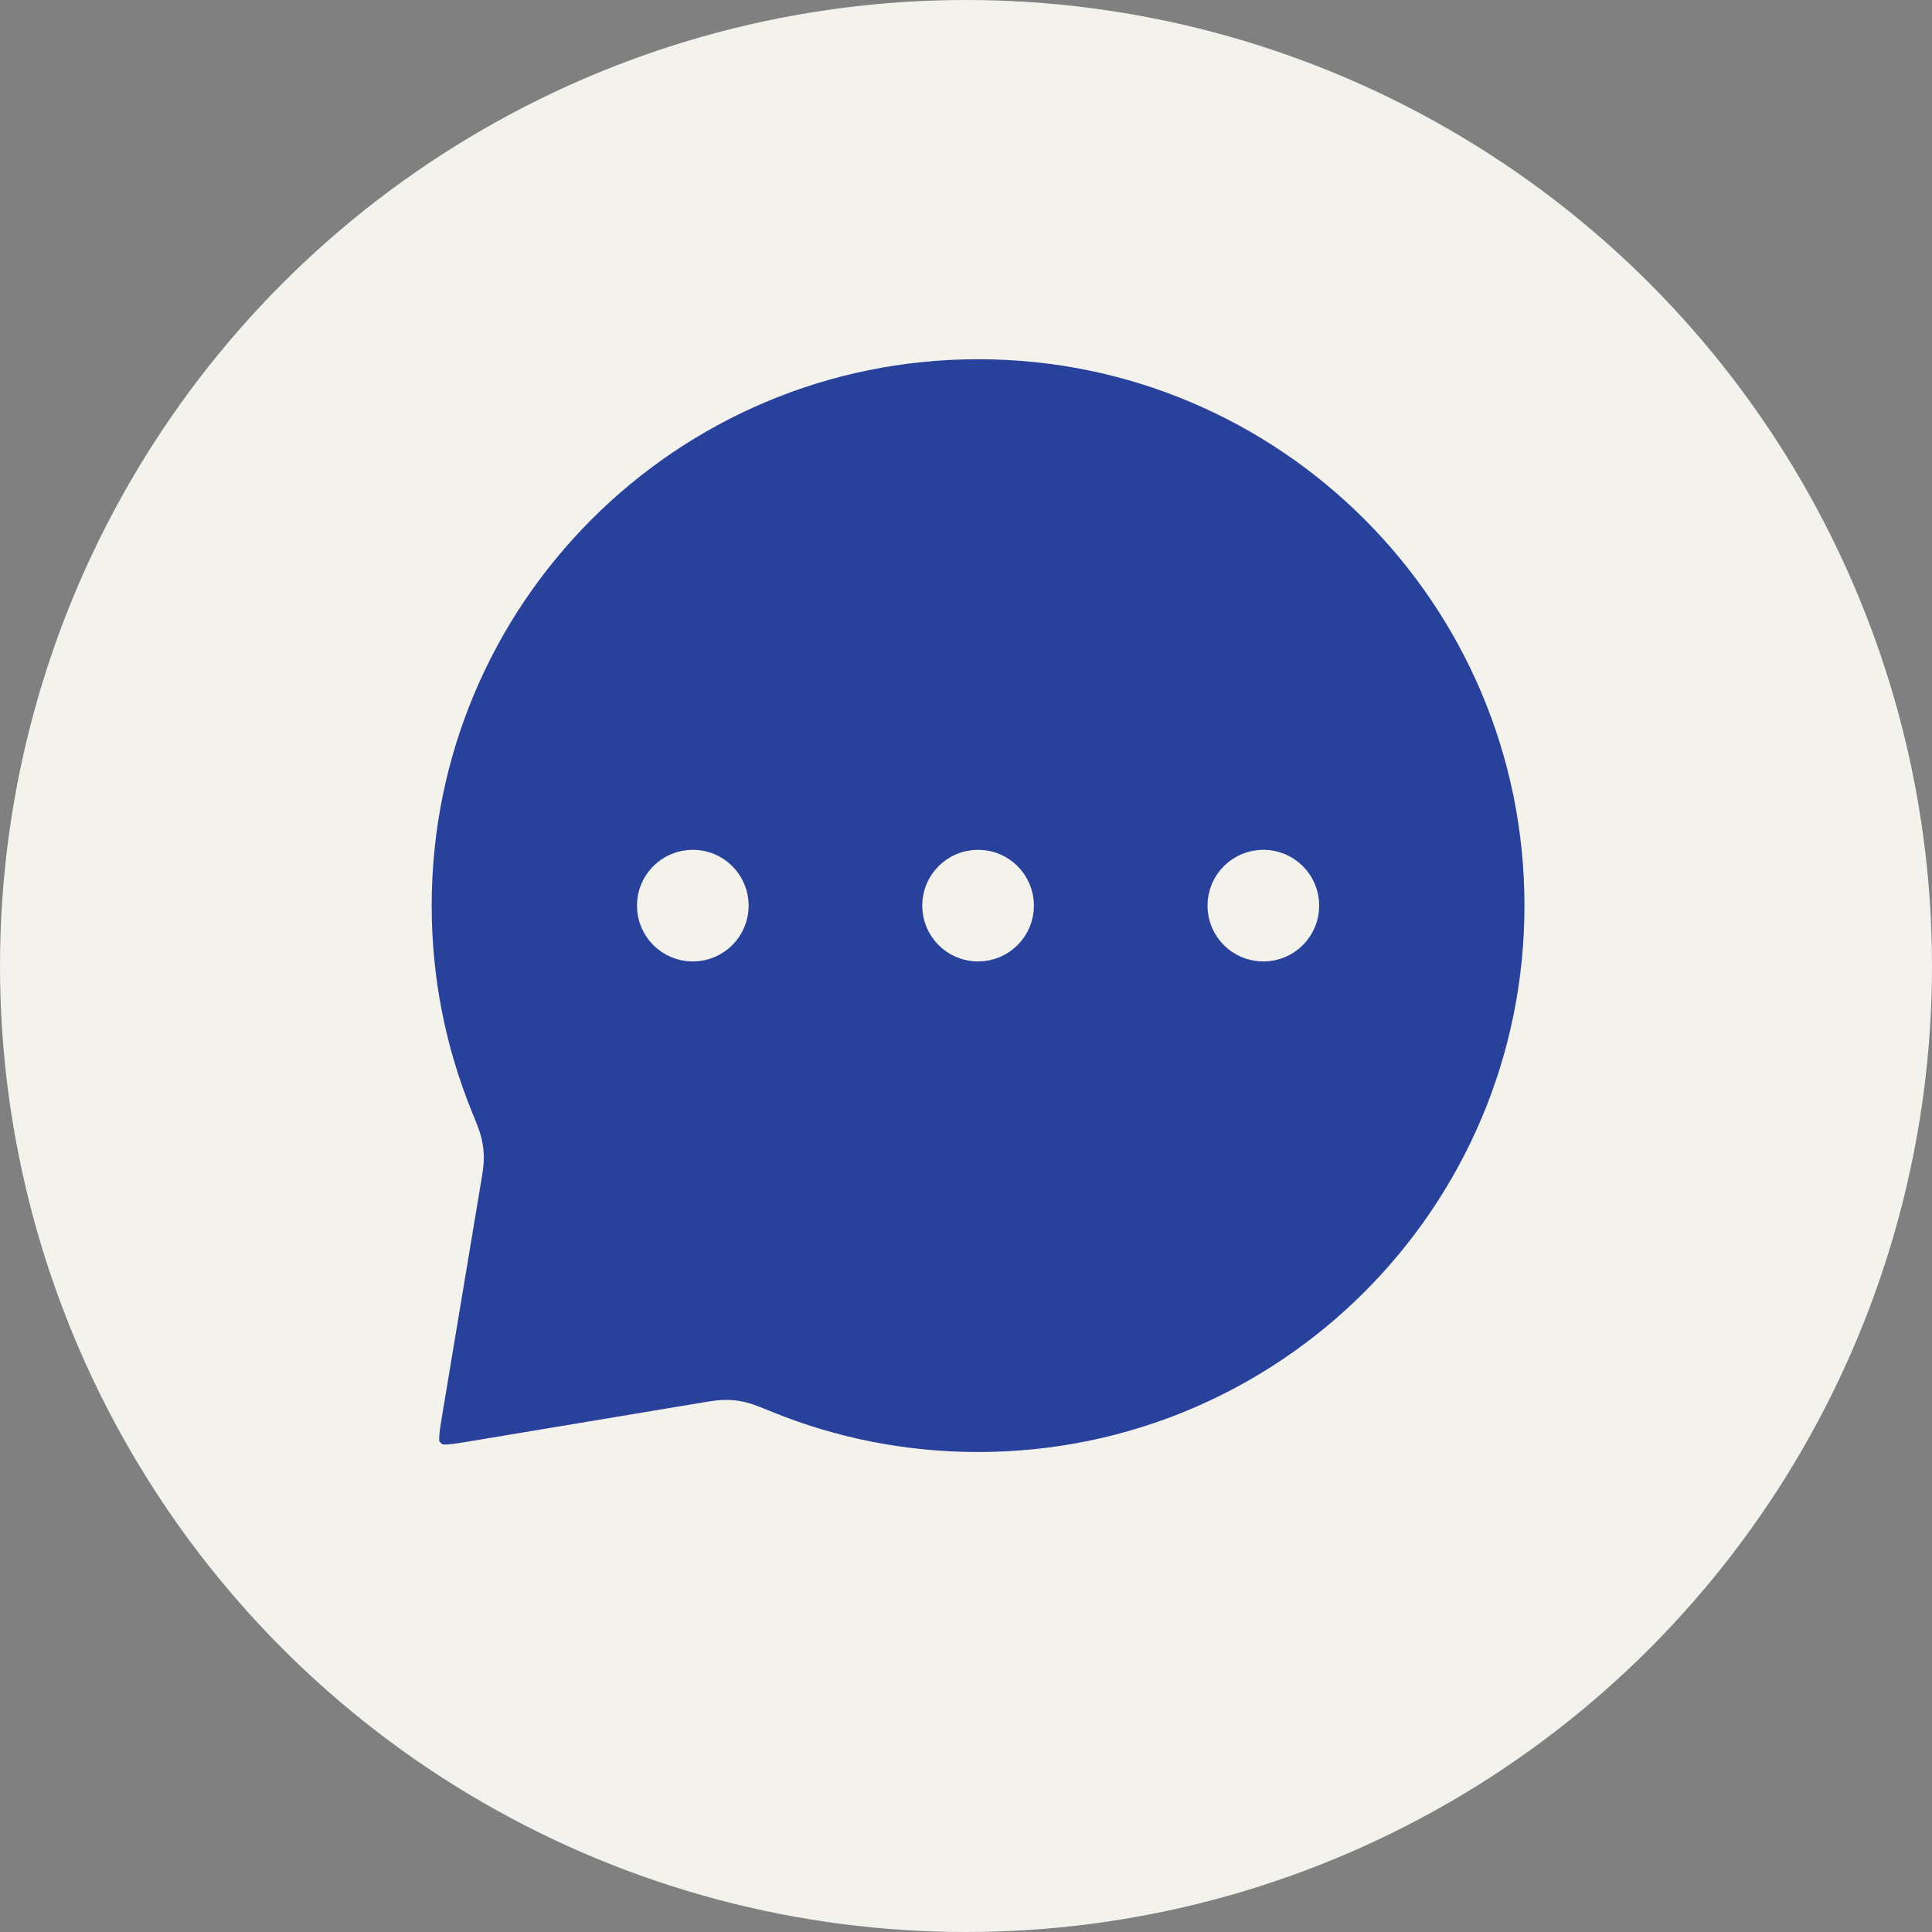 <svg xmlns="http://www.w3.org/2000/svg" width="80" height="80" viewBox="0 0 80 80" fill="none"><rect x="0" y="0" width="80" height="80" fill="#808080" stroke="none"/><circle cx="40" cy="40" r="40" fill="#F4F2ED"></circle><path d="M64.125 37.5C64.125 50.548 53.548 61.125 40.5 61.125C37.358 61.125 34.358 60.511 31.616 59.398C31.091 59.184 30.828 59.078 30.616 59.03C30.409 58.984 30.255 58.967 30.042 58.967C29.825 58.967 29.588 59.006 29.114 59.085L19.775 60.642C18.797 60.805 18.308 60.886 17.954 60.734C17.645 60.602 17.398 60.355 17.265 60.046C17.114 59.692 17.195 59.203 17.358 58.225L18.915 48.886C18.994 48.412 19.033 48.175 19.033 47.958C19.033 47.745 19.016 47.591 18.97 47.384C18.922 47.172 18.816 46.909 18.602 46.384C17.489 43.642 16.875 40.642 16.875 37.5C16.875 24.452 27.452 13.875 40.5 13.875C53.548 13.875 64.125 24.452 64.125 37.5Z" fill="#28419B"></path><path d="M30 37.5C30 38.225 29.412 38.812 28.688 38.812C27.963 38.812 27.375 38.225 27.375 37.5C27.375 36.775 27.963 36.188 28.688 36.188C29.412 36.188 30 36.775 30 37.5Z" fill="#28419B"></path><path d="M41.812 37.5C41.812 38.225 41.225 38.812 40.5 38.812C39.775 38.812 39.188 38.225 39.188 37.5C39.188 36.775 39.775 36.188 40.5 36.188C41.225 36.188 41.812 36.775 41.812 37.5Z" fill="#28419B"></path><path d="M53.625 37.5C53.625 38.225 53.037 38.812 52.312 38.812C51.588 38.812 51 38.225 51 37.5C51 36.775 51.588 36.188 52.312 36.188C53.037 36.188 53.625 36.775 53.625 37.5Z" fill="#28419B"></path><path d="M28.688 37.5H28.714M40.5 37.5H40.526M52.312 37.5H52.339M40.5 61.125C53.548 61.125 64.125 50.548 64.125 37.5C64.125 24.452 53.548 13.875 40.5 13.875C27.452 13.875 16.875 24.452 16.875 37.5C16.875 40.642 17.489 43.642 18.602 46.384C18.816 46.909 18.922 47.172 18.97 47.384C19.016 47.591 19.033 47.745 19.033 47.958C19.033 48.175 18.994 48.412 18.915 48.886L17.358 58.225C17.195 59.203 17.114 59.692 17.265 60.046C17.398 60.355 17.645 60.602 17.954 60.734C18.308 60.886 18.797 60.805 19.775 60.642L29.114 59.085C29.588 59.006 29.825 58.967 30.042 58.967C30.255 58.967 30.409 58.984 30.616 59.03C30.828 59.078 31.091 59.184 31.616 59.398C34.358 60.511 37.358 61.125 40.5 61.125ZM30 37.5C30 38.225 29.412 38.812 28.688 38.812C27.963 38.812 27.375 38.225 27.375 37.5C27.375 36.775 27.963 36.188 28.688 36.188C29.412 36.188 30 36.775 30 37.5ZM41.812 37.5C41.812 38.225 41.225 38.812 40.5 38.812C39.775 38.812 39.188 38.225 39.188 37.5C39.188 36.775 39.775 36.188 40.5 36.188C41.225 36.188 41.812 36.775 41.812 37.5ZM53.625 37.5C53.625 38.225 53.037 38.812 52.312 38.812C51.588 38.812 51 38.225 51 37.5C51 36.775 51.588 36.188 52.312 36.188C53.037 36.188 53.625 36.775 53.625 37.5Z" stroke="#F4F2ED" stroke-width="2" stroke-linecap="round" stroke-linejoin="round"></path></svg>